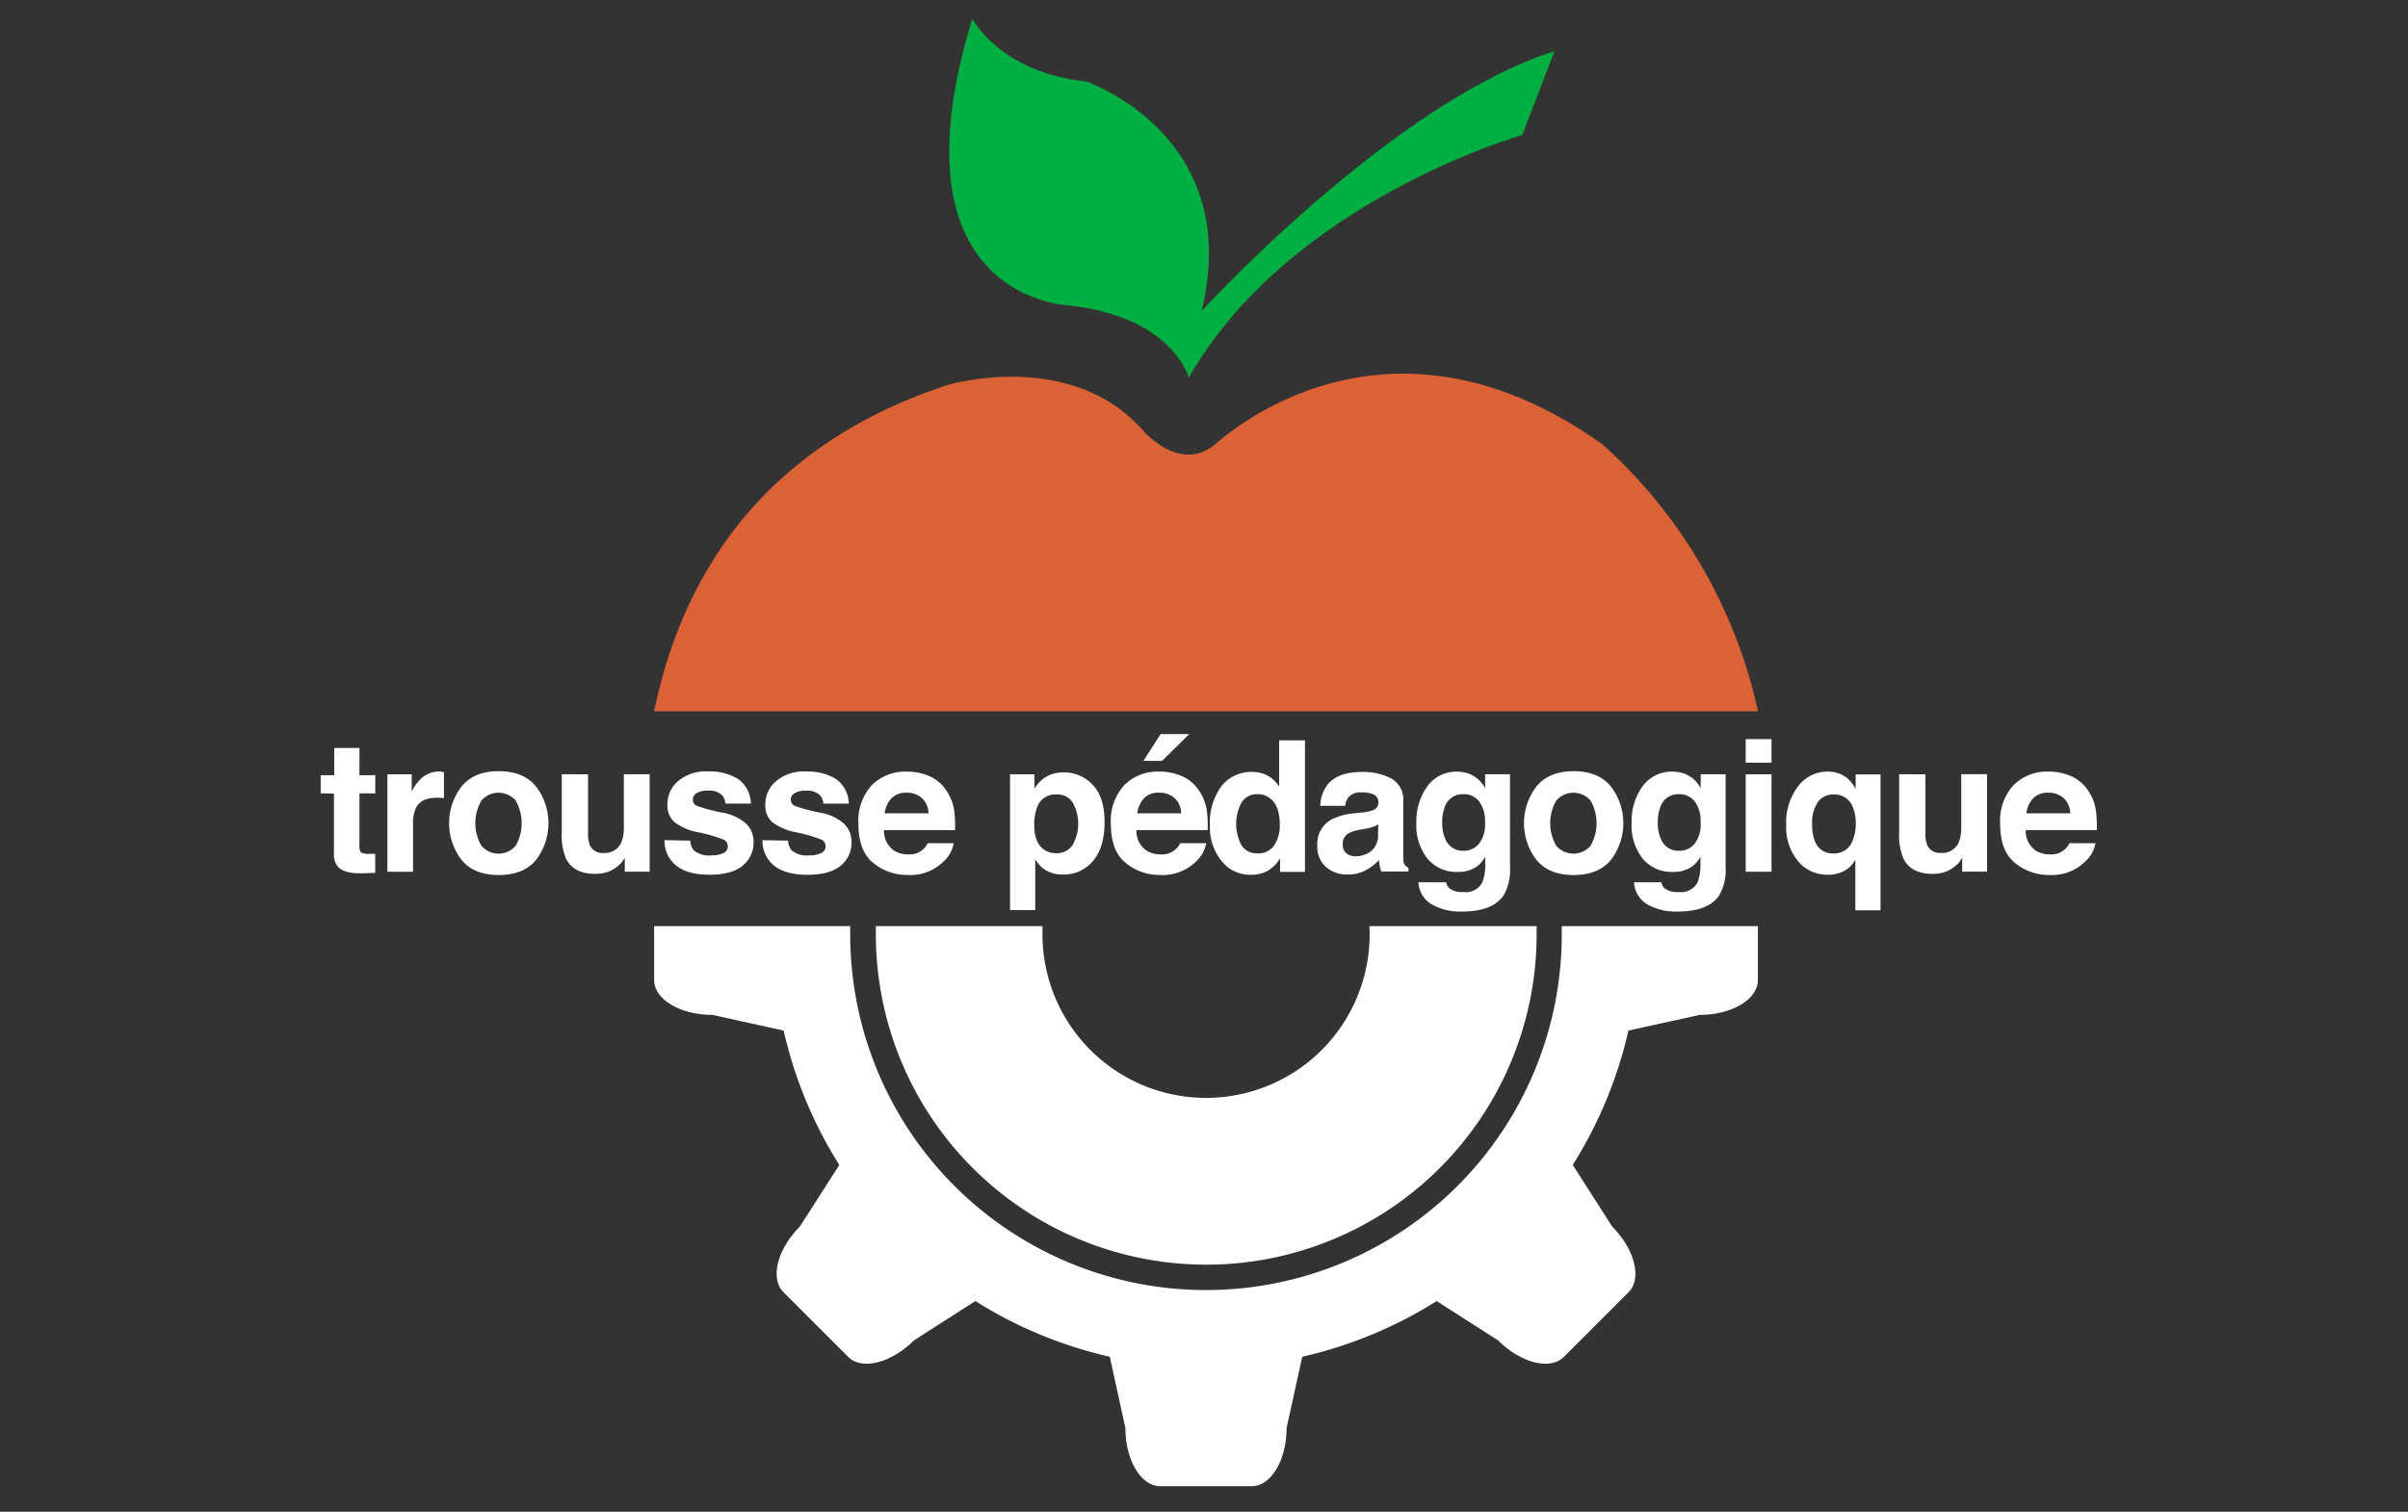 <svg id="Layer_1" data-name="Layer 1" xmlns="http://www.w3.org/2000/svg" viewBox="0 0 387 243"><rect x="0" y="0" width="387" height="243" fill="#333333" stroke="none"/><defs><style>.cls-1{fill:#fff;}.cls-2{fill:#db6234;}.cls-3{fill:#00af41;}.cls-4{fill:none;}</style></defs><title>teaching_tools</title><path class="cls-1" d="M51.54,127.52V124.6h2.18v-4.37h4.05v4.37h2.54v2.92H57.77v8.28A1.87,1.87,0,0,0,58,137a2.69,2.69,0,0,0,1.49.24h.4l.41,0v3.06l-1.94.07q-2.9.1-4-1a3,3,0,0,1-.69-2.17v-9.64Z"/><path class="cls-1" d="M71,124.09l.35,0v4.2l-.69-.06h-.49q-2.47,0-3.32,1.61a6.26,6.26,0,0,0-.47,2.79v7.49H62.26V124.46h3.91v2.73A8.63,8.63,0,0,1,67.82,125a4.5,4.5,0,0,1,3-1Z"/><path class="cls-1" d="M86.16,138.2q-2,2.45-6,2.45t-6-2.45a9.71,9.71,0,0,1,0-11.76q2-2.48,6-2.48t6,2.48a9.71,9.71,0,0,1,0,11.76Zm-3.28-2.26a7.31,7.31,0,0,0,0-7.25,3.64,3.64,0,0,0-5.52,0,7.26,7.26,0,0,0,0,7.25,3.63,3.63,0,0,0,5.52,0Z"/><path class="cls-1" d="M94.51,124.46v9.44a5,5,0,0,0,.31,2A2.18,2.18,0,0,0,97,137.1a2.86,2.86,0,0,0,2.86-1.7,6.17,6.17,0,0,0,.4-2.43v-8.52h4.15v15.66h-4V137.9l-.29.43a2.87,2.87,0,0,1-.54.63,5.68,5.68,0,0,1-1.86,1.18,6.32,6.32,0,0,1-2.1.32q-3.47,0-4.67-2.5a9.58,9.58,0,0,1-.67-4.07v-9.44Z"/><path class="cls-1" d="M110.93,135.12a2.73,2.73,0,0,0,.56,1.55,3.82,3.82,0,0,0,2.83.82,4.33,4.33,0,0,0,1.93-.36,1.2,1.2,0,0,0,.14-2.13,23.53,23.53,0,0,0-4.28-1.24,8.9,8.9,0,0,1-3.76-1.65,3.58,3.58,0,0,1-1.09-2.82,4.88,4.88,0,0,1,1.71-3.73,6.86,6.86,0,0,1,4.8-1.56,8.83,8.83,0,0,1,4.79,1.17,5,5,0,0,1,2.12,4h-4.09a2.42,2.42,0,0,0-.45-1.25,2.82,2.82,0,0,0-2.31-.83,3.32,3.32,0,0,0-1.91.42,1.2,1.2,0,0,0-.57,1,1.07,1.07,0,0,0,.6,1,26.21,26.21,0,0,0,4.28,1.13,7.84,7.84,0,0,1,3.67,1.74,4,4,0,0,1,1.21,2.95,4.75,4.75,0,0,1-1.73,3.8q-1.74,1.47-5.36,1.47t-5.46-1.56a5.07,5.07,0,0,1-1.76-4Z"/><path class="cls-1" d="M126.65,135.12a2.73,2.73,0,0,0,.56,1.55,3.82,3.82,0,0,0,2.83.82,4.33,4.33,0,0,0,1.93-.36,1.2,1.2,0,0,0,.14-2.13,23.53,23.53,0,0,0-4.28-1.24,8.9,8.9,0,0,1-3.76-1.65A3.58,3.58,0,0,1,123,129.3a4.88,4.88,0,0,1,1.71-3.73,6.86,6.86,0,0,1,4.8-1.56,8.83,8.83,0,0,1,4.79,1.17,5,5,0,0,1,2.12,4h-4.09a2.42,2.42,0,0,0-.45-1.25,2.82,2.82,0,0,0-2.31-.83,3.32,3.32,0,0,0-1.91.42,1.2,1.2,0,0,0-.57,1,1.07,1.07,0,0,0,.6,1,26.21,26.21,0,0,0,4.28,1.13,7.84,7.84,0,0,1,3.67,1.74,4,4,0,0,1,1.21,2.95,4.75,4.75,0,0,1-1.73,3.8q-1.74,1.47-5.36,1.47t-5.46-1.56a5.07,5.07,0,0,1-1.76-4Z"/><path class="cls-1" d="M149.4,124.77a6.37,6.37,0,0,1,2.71,2.32,7.7,7.7,0,0,1,1.25,3.24,20,20,0,0,1,.13,3.11H142.08a3.76,3.76,0,0,0,1.64,3.3,4.16,4.16,0,0,0,2.26.59,3.18,3.18,0,0,0,3.12-1.8h4.18a5.11,5.11,0,0,1-1.52,2.83,7.61,7.61,0,0,1-5.89,2.28,8.54,8.54,0,0,1-5.52-1.93q-2.39-1.93-2.39-6.27a8.48,8.48,0,0,1,2.16-6.24,7.55,7.55,0,0,1,5.6-2.17A8.91,8.91,0,0,1,149.4,124.77Zm-6.13,3.54a4.25,4.25,0,0,0-1.09,2.42h7.05a3.41,3.41,0,0,0-1.09-2.47,3.59,3.59,0,0,0-2.43-.84A3.25,3.25,0,0,0,143.27,128.31Z"/><path class="cls-1" d="M175.6,126.14q1.92,2,1.92,5.95,0,4.14-1.87,6.31a6.08,6.08,0,0,1-4.82,2.17,5.06,5.06,0,0,1-3.12-.93,6,6,0,0,1-1.33-1.51v8.16h-4.05V124.46h3.92v2.31a6.59,6.59,0,0,1,1.42-1.61,5.23,5.23,0,0,1,3.27-1A6.19,6.19,0,0,1,175.6,126.14Zm-3.14,2.95a2.91,2.91,0,0,0-2.71-1.39,3.08,3.08,0,0,0-3.09,2.11,7.94,7.94,0,0,0-.44,2.84q0,2.73,1.46,3.84a3.37,3.37,0,0,0,2.06.65,3,3,0,0,0,2.64-1.32,6.92,6.92,0,0,0,.07-6.72Z"/><path class="cls-1" d="M190,124.77a6.37,6.37,0,0,1,2.71,2.32,7.7,7.7,0,0,1,1.25,3.24,20,20,0,0,1,.13,3.11H182.65a3.76,3.76,0,0,0,1.64,3.3,4.16,4.16,0,0,0,2.26.59,3.18,3.18,0,0,0,3.12-1.8h4.18a5.11,5.11,0,0,1-1.52,2.83,7.61,7.61,0,0,1-5.89,2.28,8.54,8.54,0,0,1-5.52-1.93q-2.39-1.93-2.39-6.27a8.48,8.48,0,0,1,2.16-6.24,7.55,7.55,0,0,1,5.6-2.17A8.91,8.91,0,0,1,190,124.77Zm-6.13,3.54a4.25,4.25,0,0,0-1.09,2.42h7.05a3.41,3.41,0,0,0-1.09-2.47,3.59,3.59,0,0,0-2.43-.84A3.25,3.25,0,0,0,183.84,128.31ZM191.13,118l-4.37,4.3h-3l2.76-4.3Z"/><path class="cls-1" d="M203.78,124.71a5,5,0,0,1,1.8,1.73V119h4.15v21.15h-4v-2.17a5.78,5.78,0,0,1-2,2,5.61,5.61,0,0,1-2.79.63,5.82,5.82,0,0,1-4.62-2.22,8.52,8.52,0,0,1-1.87-5.7,9.8,9.8,0,0,1,1.85-6.31,6,6,0,0,1,4.94-2.3A5.05,5.05,0,0,1,203.78,124.71Zm1,11.16a5.71,5.71,0,0,0,.9-3.35q0-2.87-1.45-4.11a3.12,3.12,0,0,0-2.07-.75,2.88,2.88,0,0,0-2.64,1.36,7.32,7.32,0,0,0,0,6.84,2.89,2.89,0,0,0,2.59,1.3A3,3,0,0,0,204.79,135.86Z"/><path class="cls-1" d="M219,130.59a6.48,6.48,0,0,0,1.64-.36,1.23,1.23,0,0,0,.88-1.16,1.38,1.38,0,0,0-.68-1.33,4.28,4.28,0,0,0-2-.37,2.61,2.61,0,0,0-2.08.72,3,3,0,0,0-.58,1.44h-4a6,6,0,0,1,1.15-3.38q1.63-2.07,5.6-2.07a10,10,0,0,1,4.59,1,3.91,3.91,0,0,1,2,3.85v7.18q0,.75,0,1.81a2.27,2.27,0,0,0,.24,1.09,1.47,1.47,0,0,0,.6.47v.6H222a4.52,4.52,0,0,1-.26-.89q-.07-.42-.11-.95a8.48,8.48,0,0,1-2,1.57,5.94,5.94,0,0,1-3,.76,5.19,5.19,0,0,1-3.53-1.21,4.32,4.32,0,0,1-1.39-3.44,4.46,4.46,0,0,1,2.24-4.18,10,10,0,0,1,3.62-1Zm2.5,1.91a4.53,4.53,0,0,1-.79.4,6.75,6.75,0,0,1-1.1.28l-.93.17a6.13,6.13,0,0,0-1.88.56,1.87,1.87,0,0,0-1,1.74,1.82,1.82,0,0,0,.59,1.52,2.25,2.25,0,0,0,1.44.47,4.28,4.28,0,0,0,2.47-.78,3.29,3.29,0,0,0,1.17-2.83Z"/><path class="cls-1" d="M236.27,124.44a4.92,4.92,0,0,1,2.41,2.27v-2.26h4v14.86a8.32,8.32,0,0,1-1,4.57q-1.75,2.64-6.72,2.64a9.16,9.16,0,0,1-4.9-1.18,4.35,4.35,0,0,1-2.1-3.52h4.45a1.85,1.85,0,0,0,.56,1,3.46,3.46,0,0,0,2.23.56,3,3,0,0,0,3-1.48,7.5,7.5,0,0,0,.49-3.19v-1a5,5,0,0,1-1.26,1.51,5.09,5.09,0,0,1-3.18.93,6,6,0,0,1-4.82-2.12,8.57,8.57,0,0,1-1.8-5.74,9.68,9.68,0,0,1,1.74-5.87,5.73,5.73,0,0,1,4.92-2.38A5.39,5.39,0,0,1,236.27,124.44Zm1.39,11.23a5,5,0,0,0,1-3.46,5.3,5.3,0,0,0-.94-3.39,3.06,3.06,0,0,0-2.51-1.16,3,3,0,0,0-3,2,7.21,7.21,0,0,0-.43,2.66,6.09,6.09,0,0,0,.46,2.43,3,3,0,0,0,3,2A3.15,3.15,0,0,0,237.66,135.67Z"/><path class="cls-1" d="M258.91,138.2q-2,2.45-6,2.45t-6-2.45a9.71,9.71,0,0,1,0-11.76q2-2.48,6-2.48t6,2.48a9.71,9.71,0,0,1,0,11.76Zm-3.28-2.26a7.31,7.31,0,0,0,0-7.25,3.64,3.64,0,0,0-5.52,0,7.26,7.26,0,0,0,0,7.25,3.63,3.63,0,0,0,5.52,0Z"/><path class="cls-1" d="M270.92,124.44a4.92,4.92,0,0,1,2.41,2.27v-2.26h4v14.86a8.32,8.32,0,0,1-1,4.57q-1.75,2.64-6.72,2.64a9.16,9.16,0,0,1-4.9-1.18,4.35,4.35,0,0,1-2.1-3.52H267a1.85,1.85,0,0,0,.56,1,3.46,3.46,0,0,0,2.23.56,3,3,0,0,0,3-1.48,7.5,7.5,0,0,0,.49-3.19v-1a5,5,0,0,1-1.26,1.51,5.09,5.09,0,0,1-3.18.93,6,6,0,0,1-4.82-2.12,8.57,8.57,0,0,1-1.8-5.74,9.68,9.68,0,0,1,1.74-5.87,5.73,5.73,0,0,1,4.92-2.38A5.39,5.39,0,0,1,270.92,124.44Zm1.39,11.23a5,5,0,0,0,1-3.46,5.3,5.3,0,0,0-.94-3.39,3.06,3.06,0,0,0-2.51-1.16,3,3,0,0,0-3,2,7.21,7.21,0,0,0-.43,2.66,6.09,6.09,0,0,0,.46,2.43,3,3,0,0,0,3,2A3.15,3.15,0,0,0,272.32,135.67Z"/><path class="cls-1" d="M284.71,122.59h-4.15v-3.78h4.15Zm-4.15,1.87h4.15v15.66h-4.15Z"/><path class="cls-1" d="M296.79,125a6.31,6.31,0,0,1,1.44,1.8v-2.32h4v21.84h-4.05v-8.15a4.36,4.36,0,0,1-1.57,1.69,5.43,5.43,0,0,1-3,.74,6,6,0,0,1-4.63-2.17,8.46,8.46,0,0,1-1.91-5.8,9.58,9.58,0,0,1,1.92-6.26,5.89,5.89,0,0,1,4.73-2.34A4.91,4.91,0,0,1,296.79,125Zm.88,10.28a7,7,0,0,0,.58-3,6.46,6.46,0,0,0-.49-2.58,3.11,3.11,0,0,0-3.08-2,3,3,0,0,0-2.5,1.19,5.8,5.8,0,0,0-.94,3.63,7,7,0,0,0,.43,2.66,3,3,0,0,0,3,2A3.1,3.1,0,0,0,297.67,135.29Z"/><path class="cls-1" d="M309.44,124.46v9.44a5,5,0,0,0,.31,2,2.18,2.18,0,0,0,2.19,1.19,2.86,2.86,0,0,0,2.86-1.7,6.17,6.17,0,0,0,.4-2.43v-8.52h4.15v15.66h-4V137.9l-.29.43a2.87,2.87,0,0,1-.54.63,5.68,5.68,0,0,1-1.86,1.18,6.32,6.32,0,0,1-2.1.32q-3.47,0-4.67-2.5a9.58,9.58,0,0,1-.67-4.07v-9.44Z"/><path class="cls-1" d="M332.89,124.77a6.37,6.37,0,0,1,2.71,2.32,7.7,7.7,0,0,1,1.25,3.24,20,20,0,0,1,.13,3.11H325.57a3.76,3.76,0,0,0,1.64,3.3,4.16,4.16,0,0,0,2.26.59,3.18,3.18,0,0,0,3.12-1.8h4.18a5.11,5.11,0,0,1-1.52,2.83,7.61,7.61,0,0,1-5.89,2.28,8.54,8.54,0,0,1-5.52-1.93q-2.39-1.93-2.39-6.27a8.48,8.48,0,0,1,2.16-6.24,7.55,7.55,0,0,1,5.6-2.17A8.91,8.91,0,0,1,332.89,124.77Zm-6.13,3.54a4.25,4.25,0,0,0-1.09,2.42h7.05a3.41,3.41,0,0,0-1.09-2.47,3.59,3.59,0,0,0-2.43-.84A3.25,3.25,0,0,0,326.76,128.31Z"/><path class="cls-2" d="M257.58,71.46c-34.71-24.76-60.29-1.71-62.34,0-5.83,4.77-11.8-2.56-11.8-2.56-11.75-12.89-31.2-7-31.2-7-30.06,9.9-42.68,31-47.12,52.44H282.54A80.83,80.83,0,0,0,257.58,71.46Z"/><path class="cls-3" d="M172.06,49.13c16.43,1.88,19,11.57,19,11.57,16.21-28.42,53.59-39,53.59-39l5.18-13.48C223.72,16.51,193.11,50,193.11,50,200,21.74,174.57,13.1,174.57,13.1,160.69,11.64,156.26,3,156.26,3,142.35,48.48,172.06,49.13,172.06,49.13Z"/><path class="cls-4" d="M193.83,207.36A57.18,57.18,0,0,0,251,150.18c0-.44,0-.87,0-1.31H246.9c0,.44,0,.87,0,1.31a53.1,53.1,0,0,1-106.2,0c0-.44,0-.87,0-1.31h-4.08c0,.44,0,.87,0,1.31A57.18,57.18,0,0,0,193.83,207.36Z"/><path class="cls-4" d="M193.83,176.48a26.29,26.29,0,0,0,26.29-26.29c0-.44,0-.87,0-1.31H167.57c0,.43,0,.87,0,1.31A26.29,26.29,0,0,0,193.83,176.48Z"/><path class="cls-1" d="M251,150.18a57.18,57.18,0,1,1-114.36,0c0-.44,0-.87,0-1.31H105.13v8.66c0,3.09,4.18,5.6,9.34,5.6l11.47,2.52a69.18,69.18,0,0,0,8.95,21.6l-6.33,9.89c-3.65,3.65-4.83,8.38-2.64,10.57l10.39,10.39c2.19,2.19,6.92,1,10.56-2.64l9.89-6.33a69.16,69.16,0,0,0,21.6,8.95l2.51,11.47c0,5.16,2.51,9.34,5.6,9.34h14.7c3.09,0,5.6-4.18,5.6-9.34l2.52-11.47a69.16,69.16,0,0,0,21.6-8.95l9.89,6.33c3.65,3.65,8.38,4.83,10.56,2.64l10.39-10.39c2.19-2.19,1-6.92-2.64-10.57l-6.33-9.89a69.24,69.24,0,0,0,8.95-21.6l11.47-2.52c5.16,0,9.34-2.51,9.34-5.6v-8.66H251C251,149.31,251,149.75,251,150.18Z"/><path class="cls-1" d="M220.12,150.18a26.29,26.29,0,1,1-52.58,0c0-.44,0-.87,0-1.31H140.76c0,.44,0,.87,0,1.31a53.1,53.1,0,0,0,106.2,0c0-.44,0-.87,0-1.31H220.09C220.11,149.31,220.12,149.75,220.12,150.18Z"/></svg>